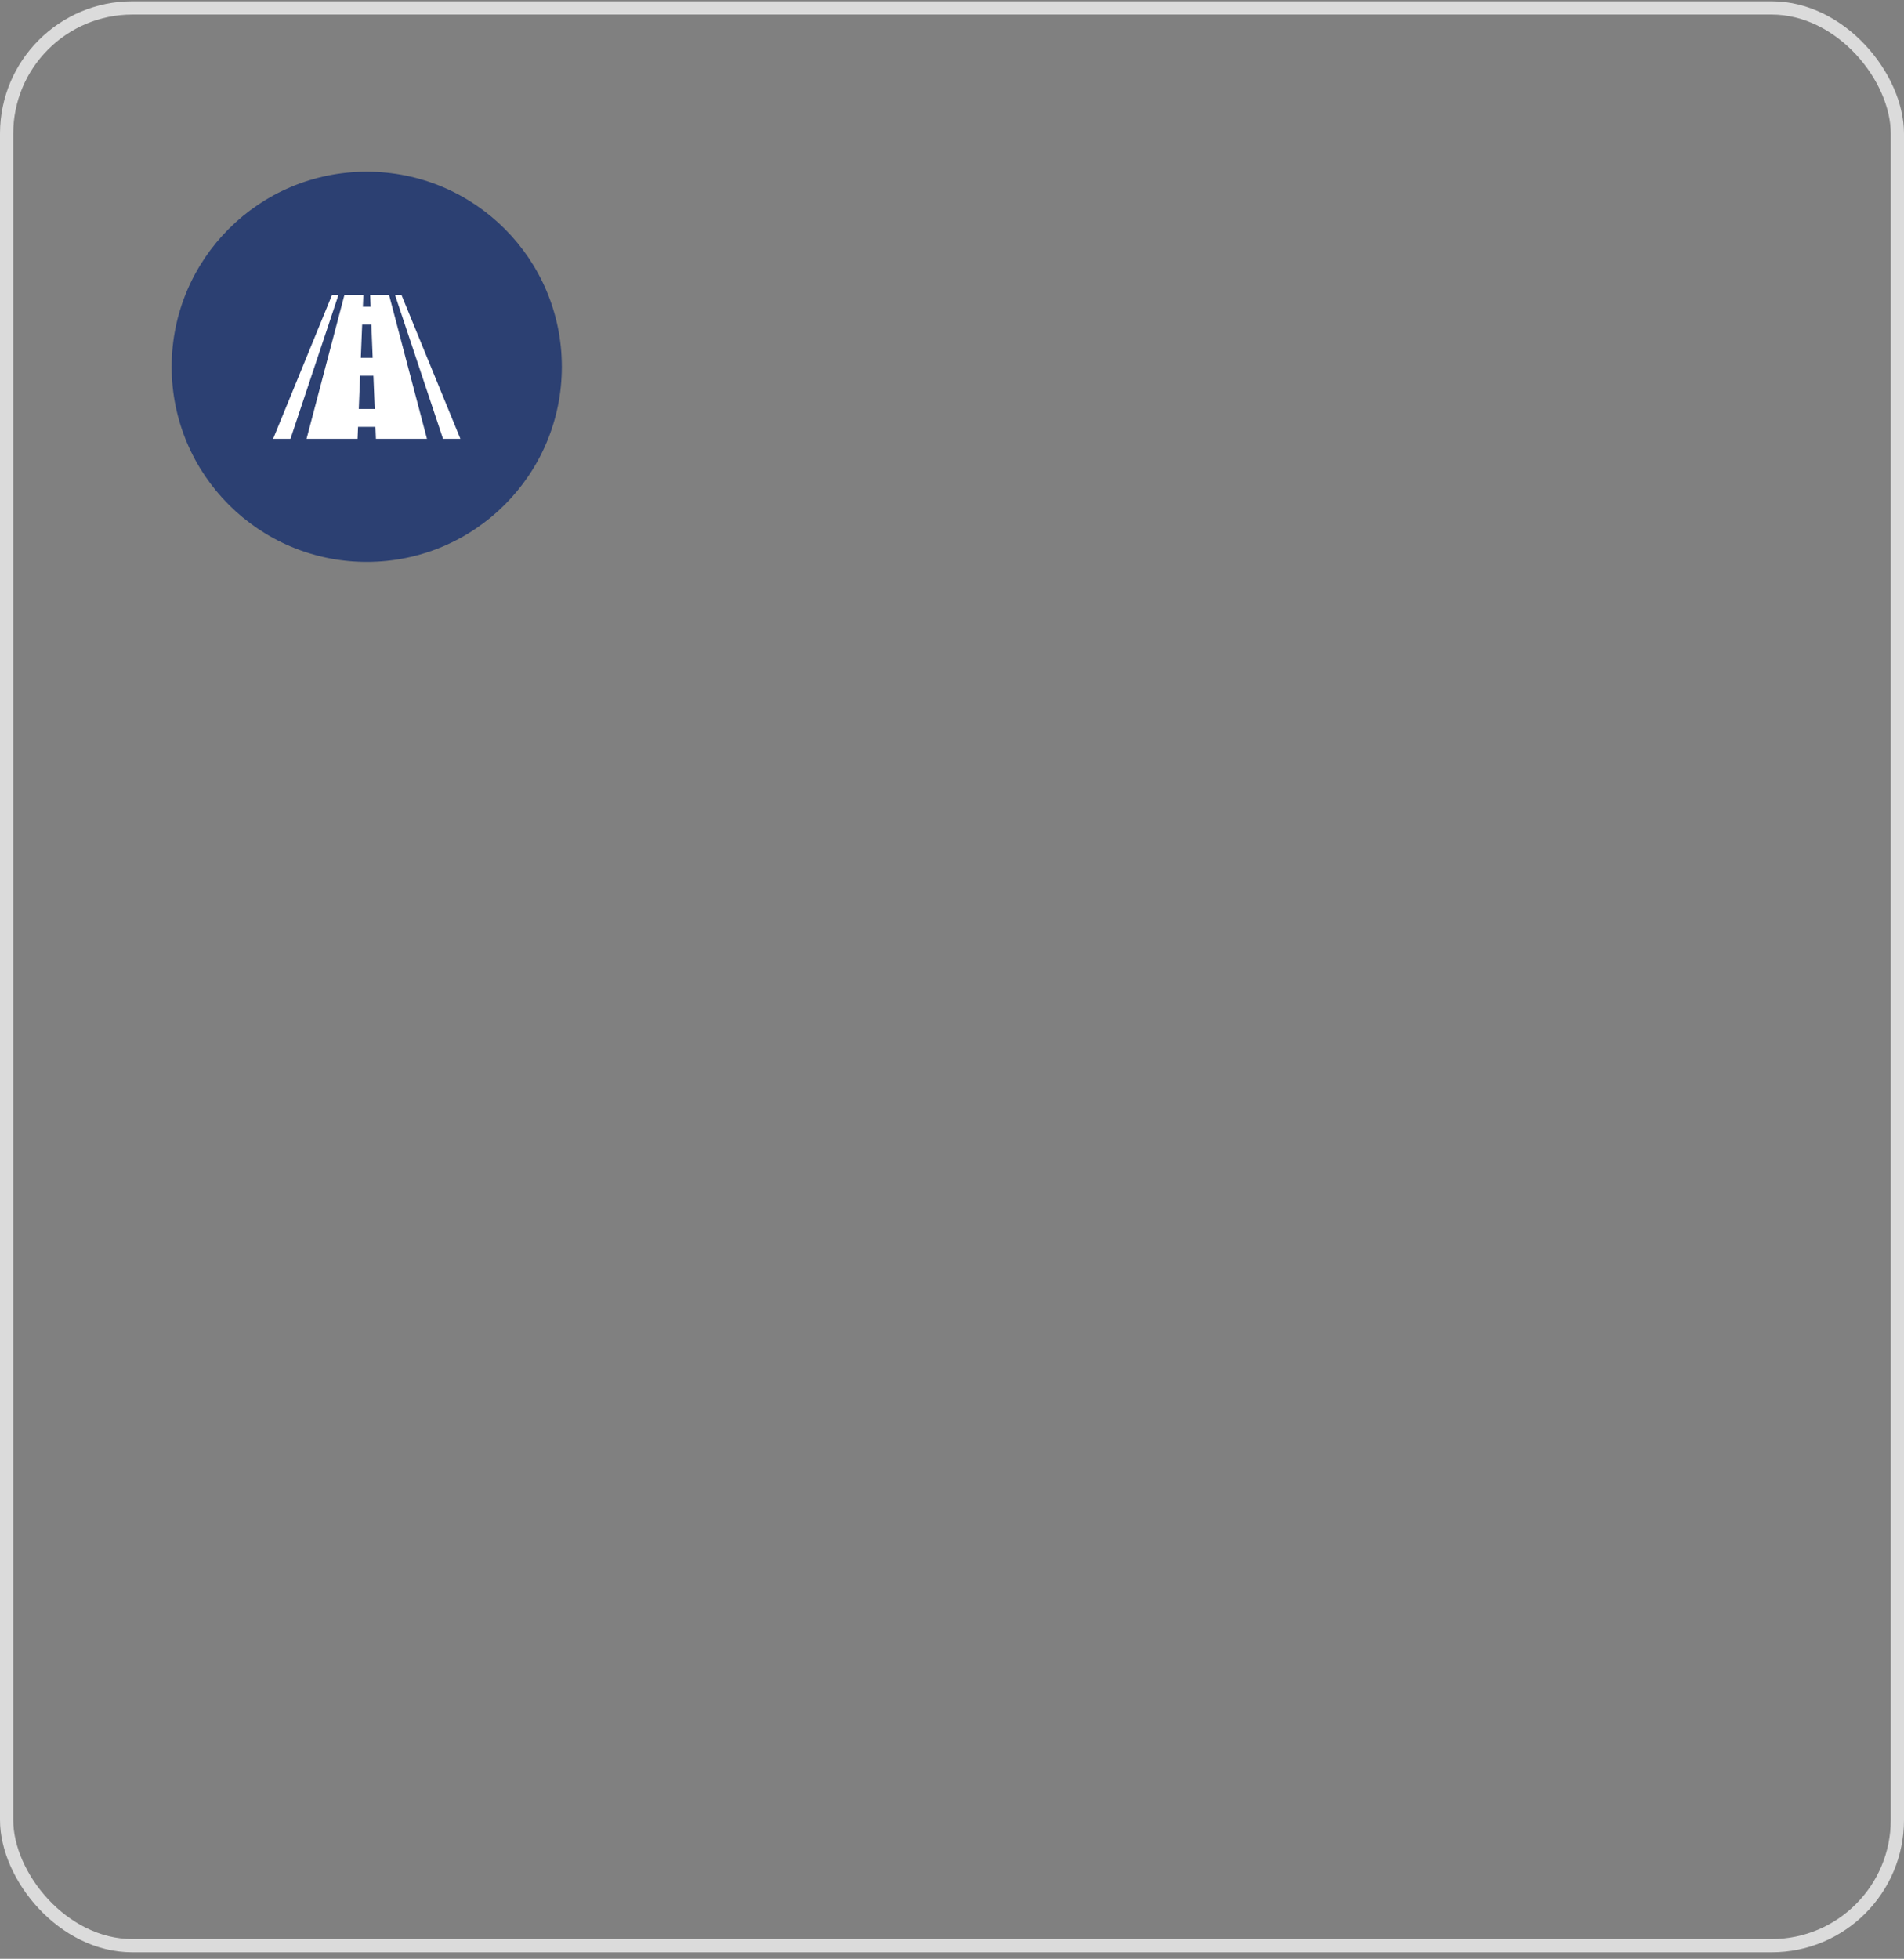 <?xml version="1.0" encoding="UTF-8"?> <svg xmlns="http://www.w3.org/2000/svg" width="244" height="251" viewBox="0 0 244 251" fill="none"><rect x="0" y="0" width="244" height="251" fill="#808080" stroke="none"/> <rect x="0.848" y="1.016" width="242.304" height="248.304" rx="16.115" stroke="#DBDBDB" stroke-width="1.696"></rect> <circle cx="47" cy="47" r="25" fill="#2C4072"></circle> <path d="M47.435 37.769C47.456 38.28 47.476 38.79 47.497 39.301H46.503L46.565 37.769H44.147C42.526 43.923 40.906 50.076 39.285 56.23H45.823L45.885 54.699H48.115C48.136 55.209 48.157 55.72 48.177 56.23H54.715C53.094 50.076 51.474 43.923 49.853 37.769H47.435ZM46.411 41.594C46.804 41.594 47.196 41.594 47.589 41.594C47.646 43.014 47.703 44.433 47.76 45.853H46.24C46.297 44.433 46.354 43.014 46.411 41.594ZM45.977 52.405C46.034 50.986 46.091 49.566 46.148 48.146L47.852 48.146C47.909 49.566 47.966 50.986 48.023 52.405H45.977ZM51.438 37.769H50.615C52.668 43.923 54.721 50.076 56.774 56.23H59C56.48 50.076 53.959 43.923 51.438 37.769ZM42.562 37.769C40.041 43.923 37.52 50.076 35 56.23H37.226C39.279 50.076 41.332 43.923 43.385 37.769H42.562Z" fill="white"></path> </svg> 